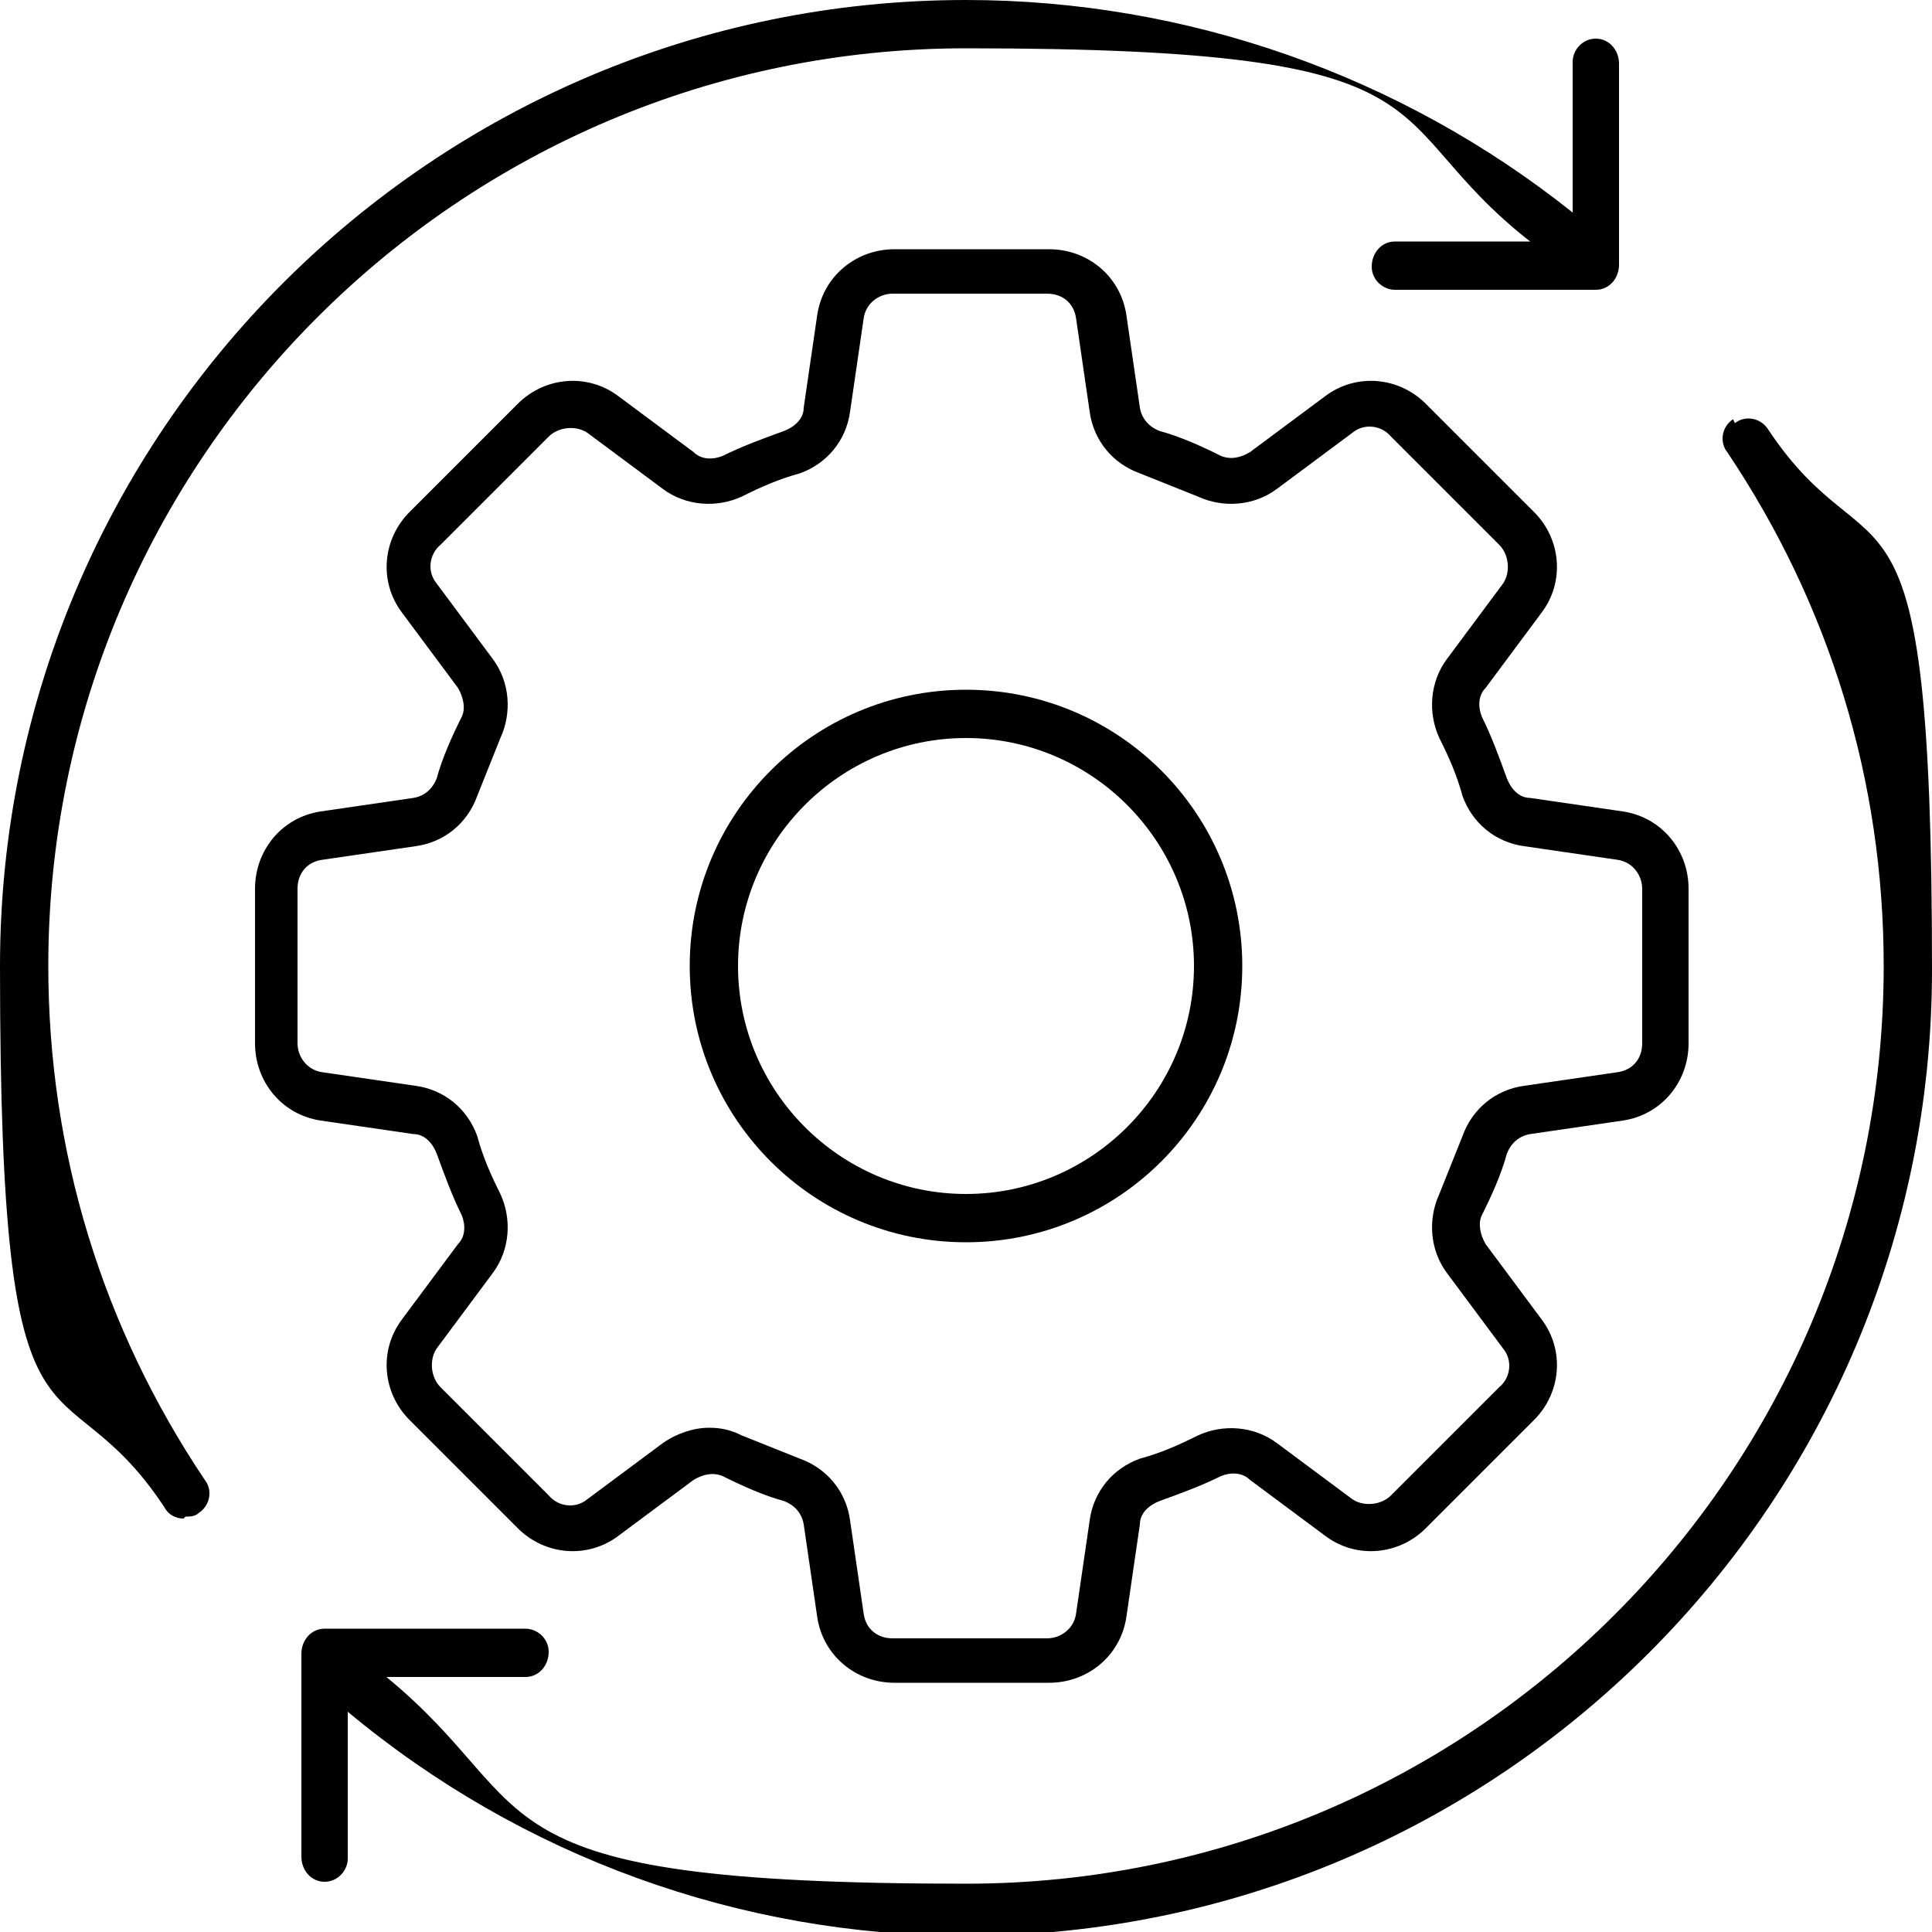 <?xml version="1.0" encoding="UTF-8"?>
<svg id="Calque_1" xmlns="http://www.w3.org/2000/svg" width="100" height="100" version="1.1" viewBox="0 0 100 100">
  <!-- Generator: Adobe Illustrator 29.2.1, SVG Export Plug-In . SVG Version: 2.1.0 Build 116)  -->
  <path d="M9.6,78.5c.2,0,.5,0,.7-.2.6-.4.7-1.2.3-1.7-5.3-7.9-8.1-17-8.1-26.6C2.5,23.8,23.8,2.5,50,2.5s20.9,3.5,29.2,10h-7c-.7,0-1.2.6-1.2,1.3,0,.7.6,1.2,1.2,1.2h10.4c.7,0,1.2-.6,1.2-1.3V3.3c0-.7-.5-1.3-1.2-1.3h0c-.7,0-1.2.6-1.2,1.2v7.8C72.5,3.9,61.4,0,50,0,22.4,0,0,22.4,0,50s3,19.7,8.5,28c.2.4.6.6,1,.6Z"/>
  <path d="M89.7,21.7c-.6.4-.7,1.2-.3,1.7,5.3,7.9,8.1,17,8.1,26.6,0,26.2-21.3,47.5-47.5,47.5s-21.6-3.8-30-10.7h7.2c.7,0,1.2-.6,1.2-1.3,0-.7-.6-1.2-1.2-1.2h-10.4c-.7,0-1.2.6-1.2,1.3v10.5c0,.7.5,1.3,1.2,1.3h0c.7,0,1.2-.6,1.2-1.2v-7.6c9,7.5,20.3,11.6,32,11.6,27.6,0,50-22.4,50-50s-3-19.7-8.5-28c-.4-.6-1.2-.7-1.7-.3Z"/>
  <path d="M78,40.3c-.4-1.1-.8-2.2-1.3-3.2-.2-.5-.2-1.1.2-1.5l2.9-3.9c1.2-1.6,1-3.8-.4-5.2l-5.6-5.6c-1.4-1.4-3.6-1.6-5.2-.4l-3.9,2.9c-.5.3-1,.4-1.5.2-1-.5-2.1-1-3.2-1.3-.5-.2-.9-.6-1-1.2l-.7-4.8c-.3-2-2-3.4-4-3.4h-8c-2,0-3.7,1.4-4,3.4l-.7,4.8c0,.6-.5,1-1,1.2-1.1.4-2.2.8-3.2,1.3-.5.2-1.1.2-1.5-.2l-3.9-2.9c-1.6-1.2-3.8-1-5.2.4l-5.6,5.6c-1.4,1.4-1.6,3.6-.4,5.2l2.9,3.9c.3.5.4,1.1.2,1.5-.5,1-1,2.1-1.3,3.2-.2.5-.6.9-1.2,1l-4.8.7c-2,.3-3.4,2-3.4,4v8c0,2,1.4,3.7,3.4,4l4.8.7c.6,0,1,.5,1.2,1,.4,1.1.8,2.2,1.3,3.2.2.5.2,1.1-.2,1.5l-2.9,3.9c-1.2,1.6-1,3.8.4,5.2l5.6,5.6c1.4,1.4,3.6,1.6,5.2.4l3.9-2.9c.5-.3,1-.4,1.5-.2,1,.5,2.1,1,3.2,1.3.5.2.9.6,1,1.2l.7,4.8c.3,2,2,3.4,4,3.4h8c2,0,3.7-1.4,4-3.4l.7-4.8c0-.6.5-1,1-1.2,1.1-.4,2.2-.8,3.2-1.3.5-.2,1.1-.2,1.5.2l3.9,2.9c1.6,1.2,3.8,1,5.2-.4l5.6-5.6c1.4-1.4,1.6-3.6.4-5.2l-2.9-3.9c-.3-.5-.4-1.1-.2-1.5.5-1,1-2.1,1.3-3.2.2-.5.6-.9,1.2-1l4.8-.7c2-.3,3.4-2,3.4-4v-8c0-2-1.4-3.7-3.4-4l-4.8-.7c-.6,0-1-.5-1.2-1ZM85,46v8c0,.8-.5,1.4-1.3,1.5l-4.8.7c-1.5.2-2.7,1.2-3.2,2.6-.4,1-.8,2-1.2,3-.6,1.3-.5,2.9.4,4.1l2.9,3.9c.5.6.4,1.5-.2,2l-5.6,5.6c-.5.5-1.4.6-2,.2l-3.9-2.9c-1.2-.9-2.8-1-4.1-.4-1,.5-1.9.9-3,1.2-1.4.5-2.4,1.7-2.6,3.2l-.7,4.8c-.1.8-.8,1.3-1.5,1.3h-8c-.8,0-1.4-.5-1.5-1.3l-.7-4.8c-.2-1.5-1.2-2.7-2.6-3.2-1-.4-2-.8-3-1.2-.6-.3-1.1-.4-1.7-.4-.8,0-1.7.3-2.4.8l-3.9,2.9c-.6.5-1.5.4-2-.2l-5.6-5.6c-.5-.5-.6-1.4-.2-2l2.9-3.9c.9-1.2,1-2.8.4-4.1-.5-1-.9-1.9-1.2-3-.5-1.4-1.7-2.4-3.2-2.6l-4.8-.7c-.8-.1-1.3-.8-1.3-1.5v-8c0-.8.5-1.4,1.3-1.5l4.8-.7c1.5-.2,2.7-1.2,3.2-2.6.4-1,.8-2,1.2-3,.6-1.3.5-2.9-.4-4.1l-2.9-3.9c-.5-.6-.4-1.5.2-2l5.6-5.6c.5-.5,1.4-.6,2-.2l3.9,2.9c1.2.9,2.8,1,4.1.4,1-.5,1.9-.9,3-1.2,1.4-.5,2.4-1.7,2.6-3.2l.7-4.8c.1-.8.8-1.3,1.5-1.3h8c.8,0,1.4.5,1.5,1.3l.7,4.8c.2,1.5,1.2,2.7,2.6,3.2,1,.4,2,.8,3,1.2,1.3.6,2.9.5,4.1-.4l3.9-2.9c.6-.5,1.5-.4,2,.2l5.6,5.6c.5.5.6,1.4.2,2l-2.9,3.9c-.9,1.2-1,2.8-.4,4.1.5,1,.9,1.9,1.2,3,.5,1.4,1.7,2.4,3.2,2.6l4.8.7c.8.1,1.3.8,1.3,1.5Z"/>
  <path d="M50,35.7c-7.9,0-14.3,6.4-14.3,14.3s6.4,14.3,14.3,14.3,14.3-6.4,14.3-14.3-6.4-14.3-14.3-14.3ZM50,61.8c-6.5,0-11.8-5.3-11.8-11.8s5.3-11.8,11.8-11.8,11.8,5.3,11.8,11.8-5.3,11.8-11.8,11.8Z"/>
</svg>
